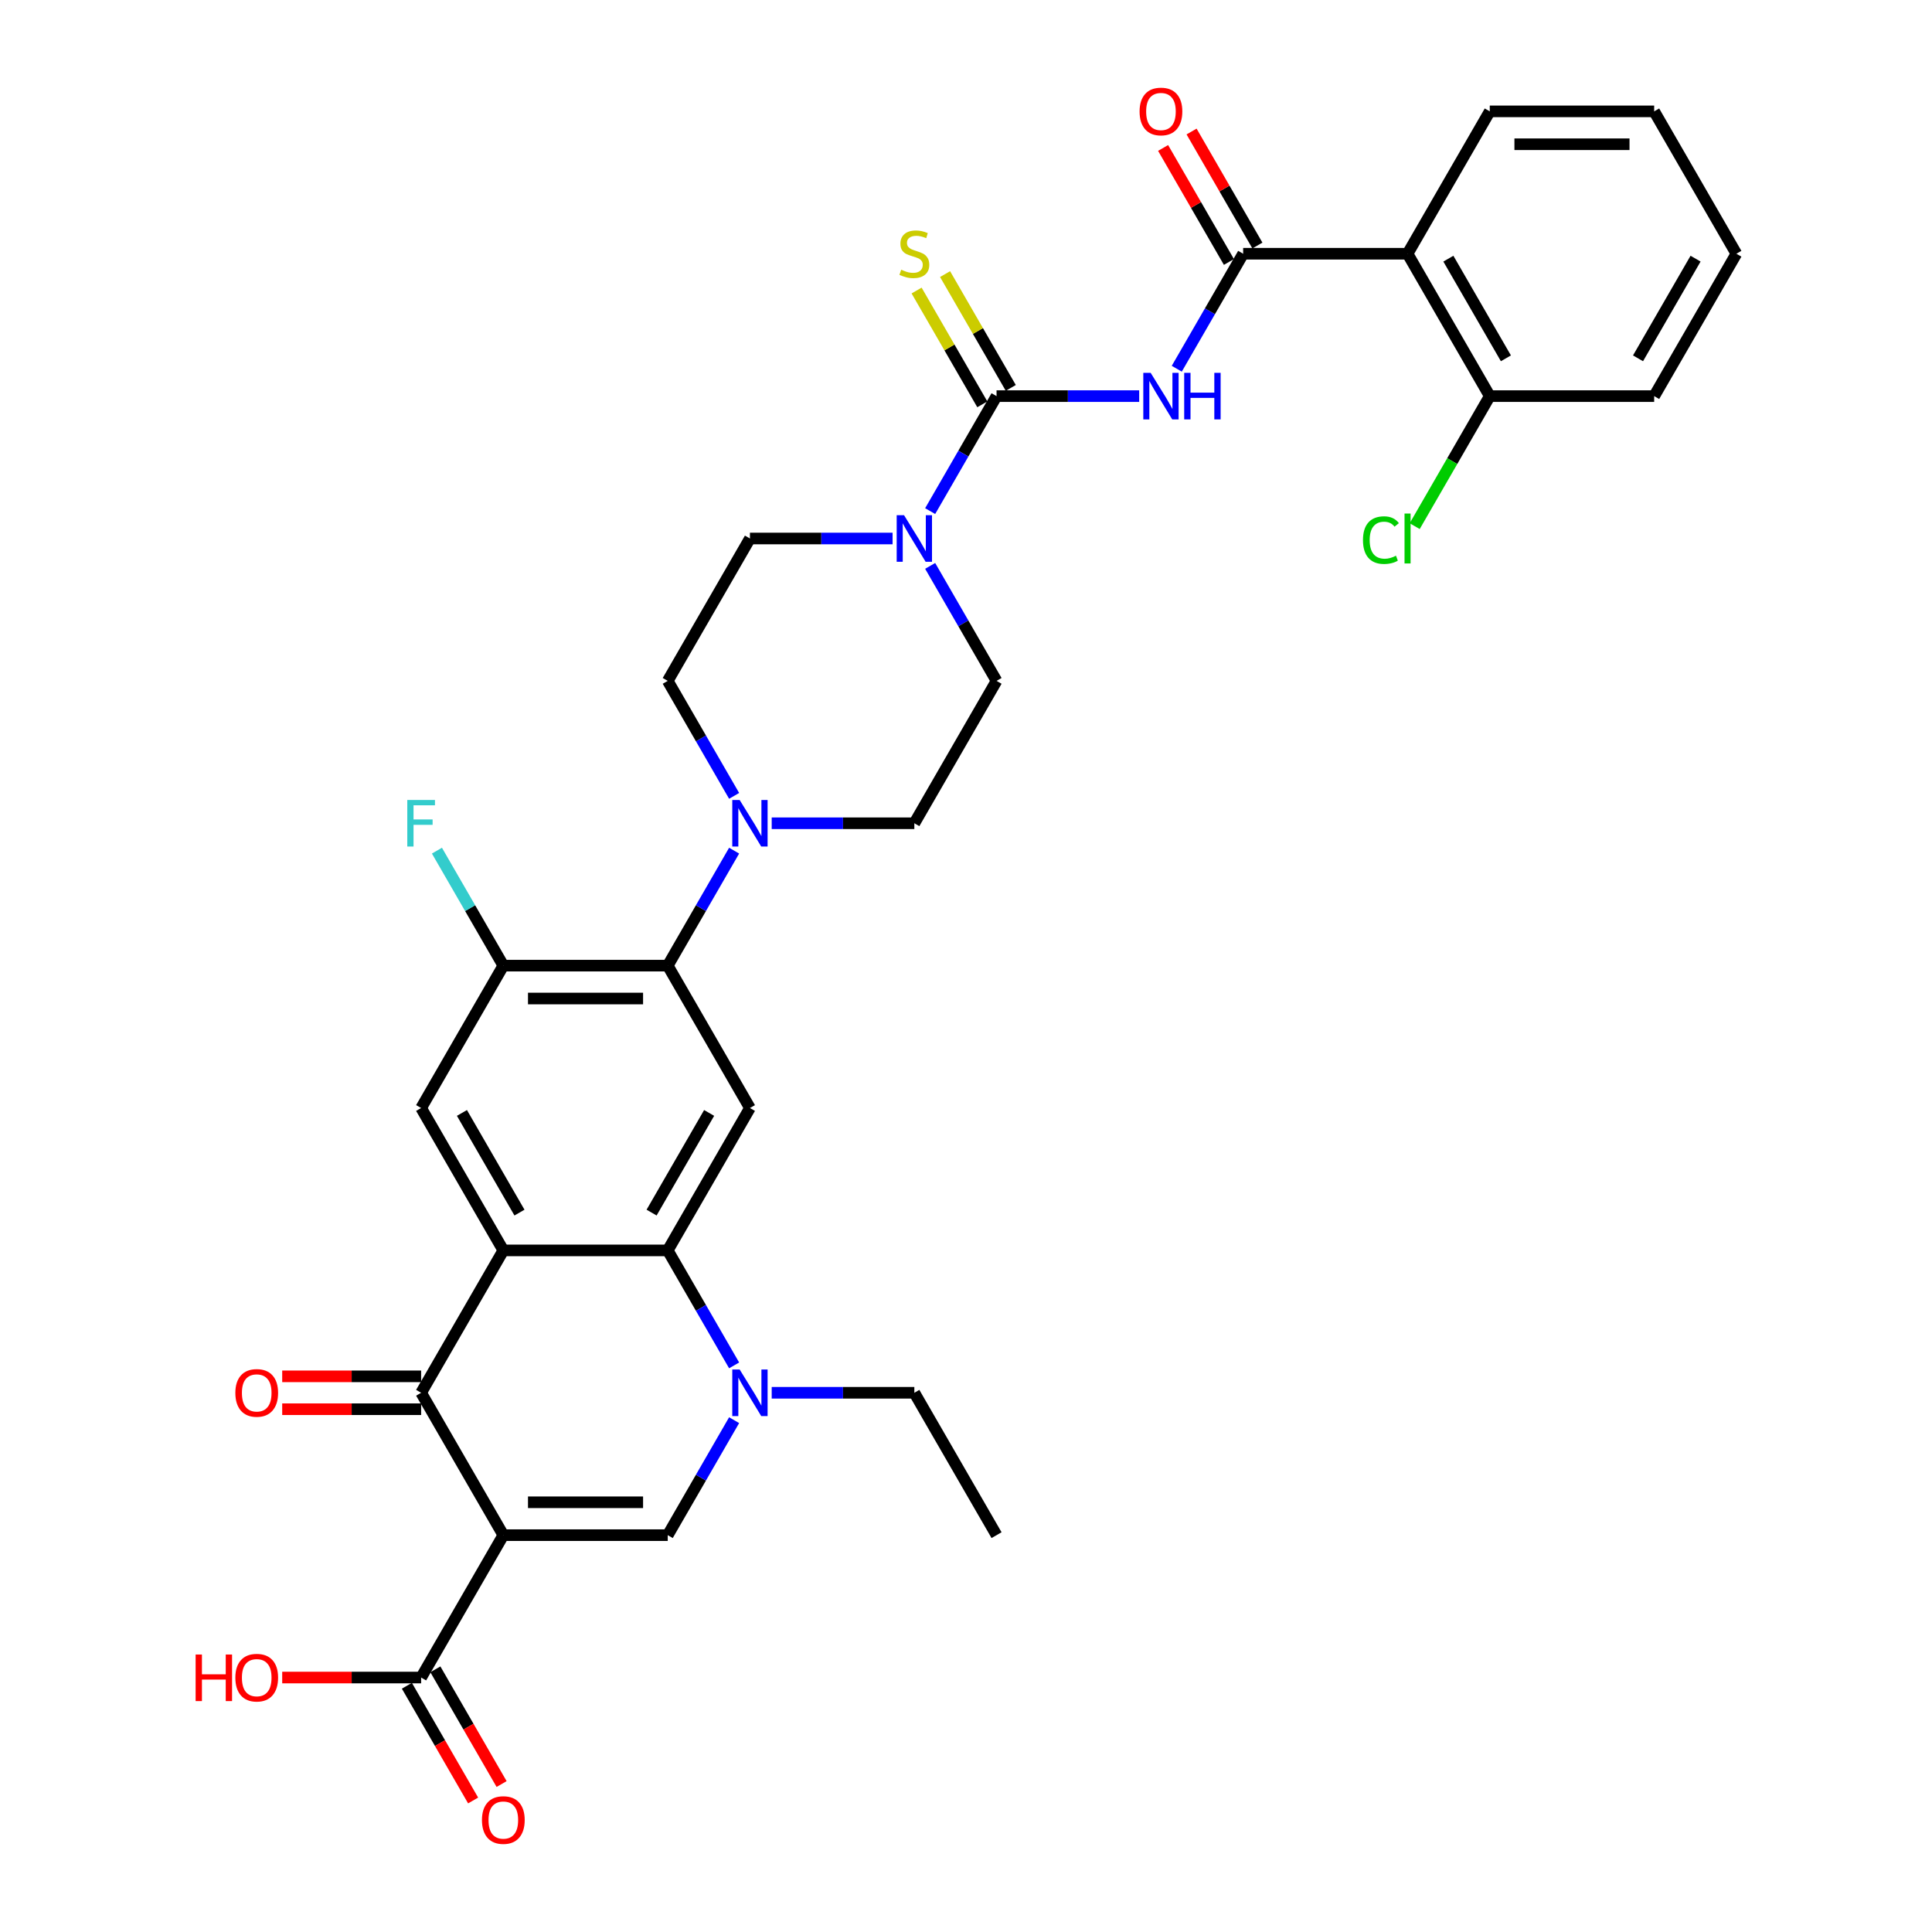 <?xml version='1.0' encoding='iso-8859-1'?>
<svg version='1.1' baseProfile='full'
              xmlns='http://www.w3.org/2000/svg'
                      xmlns:rdkit='http://www.rdkit.org/xml'
                      xmlns:xlink='http://www.w3.org/1999/xlink'
                  xml:space='preserve'
width='1000px' height='1000px' viewBox='0 0 1000 1000'>
<!-- END OF HEADER -->
<rect style='opacity:1.0;fill:#FFFFFF;stroke:none' width='1000' height='1000' x='0' y='0'> </rect>
<path class='bond-1' d='M 260.522,794.594 L 217.974,720.899' style='fill:none;fill-rule:evenodd;stroke:#000000;stroke-width:6px;stroke-linecap:butt;stroke-linejoin:miter;stroke-opacity:1' />
<path class='bond-3' d='M 260.522,794.594 L 345.619,794.594' style='fill:none;fill-rule:evenodd;stroke:#000000;stroke-width:6px;stroke-linecap:butt;stroke-linejoin:miter;stroke-opacity:1' />
<path class='bond-3' d='M 273.287,777.575 L 332.854,777.575' style='fill:none;fill-rule:evenodd;stroke:#000000;stroke-width:6px;stroke-linecap:butt;stroke-linejoin:miter;stroke-opacity:1' />
<path class='bond-14' d='M 260.522,794.594 L 217.974,868.29' style='fill:none;fill-rule:evenodd;stroke:#000000;stroke-width:6px;stroke-linecap:butt;stroke-linejoin:miter;stroke-opacity:1' />
<path class='bond-0' d='M 260.522,647.204 L 217.974,720.899' style='fill:none;fill-rule:evenodd;stroke:#000000;stroke-width:6px;stroke-linecap:butt;stroke-linejoin:miter;stroke-opacity:1' />
<path class='bond-12' d='M 260.522,647.204 L 217.974,573.508' style='fill:none;fill-rule:evenodd;stroke:#000000;stroke-width:6px;stroke-linecap:butt;stroke-linejoin:miter;stroke-opacity:1' />
<path class='bond-12' d='M 268.879,627.64 L 239.096,576.053' style='fill:none;fill-rule:evenodd;stroke:#000000;stroke-width:6px;stroke-linecap:butt;stroke-linejoin:miter;stroke-opacity:1' />
<path class='bond-34' d='M 260.522,647.204 L 345.619,647.204' style='fill:none;fill-rule:evenodd;stroke:#000000;stroke-width:6px;stroke-linecap:butt;stroke-linejoin:miter;stroke-opacity:1' />
<path class='bond-17' d='M 217.974,712.389 L 182.021,712.389' style='fill:none;fill-rule:evenodd;stroke:#000000;stroke-width:6px;stroke-linecap:butt;stroke-linejoin:miter;stroke-opacity:1' />
<path class='bond-17' d='M 182.021,712.389 L 146.068,712.389' style='fill:none;fill-rule:evenodd;stroke:#FF0000;stroke-width:6px;stroke-linecap:butt;stroke-linejoin:miter;stroke-opacity:1' />
<path class='bond-17' d='M 217.974,729.409 L 182.021,729.409' style='fill:none;fill-rule:evenodd;stroke:#000000;stroke-width:6px;stroke-linecap:butt;stroke-linejoin:miter;stroke-opacity:1' />
<path class='bond-17' d='M 182.021,729.409 L 146.068,729.409' style='fill:none;fill-rule:evenodd;stroke:#FF0000;stroke-width:6px;stroke-linecap:butt;stroke-linejoin:miter;stroke-opacity:1' />
<path class='bond-2' d='M 345.619,647.204 L 362.8,676.963' style='fill:none;fill-rule:evenodd;stroke:#000000;stroke-width:6px;stroke-linecap:butt;stroke-linejoin:miter;stroke-opacity:1' />
<path class='bond-2' d='M 362.8,676.963 L 379.982,706.722' style='fill:none;fill-rule:evenodd;stroke:#0000FF;stroke-width:6px;stroke-linecap:butt;stroke-linejoin:miter;stroke-opacity:1' />
<path class='bond-8' d='M 345.619,647.204 L 388.167,573.508' style='fill:none;fill-rule:evenodd;stroke:#000000;stroke-width:6px;stroke-linecap:butt;stroke-linejoin:miter;stroke-opacity:1' />
<path class='bond-8' d='M 337.262,627.64 L 367.045,576.053' style='fill:none;fill-rule:evenodd;stroke:#000000;stroke-width:6px;stroke-linecap:butt;stroke-linejoin:miter;stroke-opacity:1' />
<path class='bond-4' d='M 345.619,794.594 L 362.8,764.835' style='fill:none;fill-rule:evenodd;stroke:#000000;stroke-width:6px;stroke-linecap:butt;stroke-linejoin:miter;stroke-opacity:1' />
<path class='bond-4' d='M 362.8,764.835 L 379.982,735.076' style='fill:none;fill-rule:evenodd;stroke:#0000FF;stroke-width:6px;stroke-linecap:butt;stroke-linejoin:miter;stroke-opacity:1' />
<path class='bond-27' d='M 399.433,720.899 L 436.348,720.899' style='fill:none;fill-rule:evenodd;stroke:#0000FF;stroke-width:6px;stroke-linecap:butt;stroke-linejoin:miter;stroke-opacity:1' />
<path class='bond-27' d='M 436.348,720.899 L 473.263,720.899' style='fill:none;fill-rule:evenodd;stroke:#000000;stroke-width:6px;stroke-linecap:butt;stroke-linejoin:miter;stroke-opacity:1' />
<path class='bond-5' d='M 589.64,205.031 L 552.726,205.031' style='fill:none;fill-rule:evenodd;stroke:#0000FF;stroke-width:6px;stroke-linecap:butt;stroke-linejoin:miter;stroke-opacity:1' />
<path class='bond-5' d='M 552.726,205.031 L 515.811,205.031' style='fill:none;fill-rule:evenodd;stroke:#000000;stroke-width:6px;stroke-linecap:butt;stroke-linejoin:miter;stroke-opacity:1' />
<path class='bond-7' d='M 609.092,190.854 L 626.274,161.095' style='fill:none;fill-rule:evenodd;stroke:#0000FF;stroke-width:6px;stroke-linecap:butt;stroke-linejoin:miter;stroke-opacity:1' />
<path class='bond-7' d='M 626.274,161.095 L 643.455,131.336' style='fill:none;fill-rule:evenodd;stroke:#000000;stroke-width:6px;stroke-linecap:butt;stroke-linejoin:miter;stroke-opacity:1' />
<path class='bond-6' d='M 515.811,205.031 L 498.629,234.79' style='fill:none;fill-rule:evenodd;stroke:#000000;stroke-width:6px;stroke-linecap:butt;stroke-linejoin:miter;stroke-opacity:1' />
<path class='bond-6' d='M 498.629,234.79 L 481.448,264.55' style='fill:none;fill-rule:evenodd;stroke:#0000FF;stroke-width:6px;stroke-linecap:butt;stroke-linejoin:miter;stroke-opacity:1' />
<path class='bond-16' d='M 523.18,200.776 L 506.176,171.323' style='fill:none;fill-rule:evenodd;stroke:#000000;stroke-width:6px;stroke-linecap:butt;stroke-linejoin:miter;stroke-opacity:1' />
<path class='bond-16' d='M 506.176,171.323 L 489.171,141.871' style='fill:none;fill-rule:evenodd;stroke:#CCCC00;stroke-width:6px;stroke-linecap:butt;stroke-linejoin:miter;stroke-opacity:1' />
<path class='bond-16' d='M 508.441,209.286 L 491.437,179.833' style='fill:none;fill-rule:evenodd;stroke:#000000;stroke-width:6px;stroke-linecap:butt;stroke-linejoin:miter;stroke-opacity:1' />
<path class='bond-16' d='M 491.437,179.833 L 474.432,150.38' style='fill:none;fill-rule:evenodd;stroke:#CCCC00;stroke-width:6px;stroke-linecap:butt;stroke-linejoin:miter;stroke-opacity:1' />
<path class='bond-11' d='M 643.455,131.336 L 728.551,131.336' style='fill:none;fill-rule:evenodd;stroke:#000000;stroke-width:6px;stroke-linecap:butt;stroke-linejoin:miter;stroke-opacity:1' />
<path class='bond-19' d='M 650.825,127.081 L 633.791,97.577' style='fill:none;fill-rule:evenodd;stroke:#000000;stroke-width:6px;stroke-linecap:butt;stroke-linejoin:miter;stroke-opacity:1' />
<path class='bond-19' d='M 633.791,97.577 L 616.756,68.073' style='fill:none;fill-rule:evenodd;stroke:#FF0000;stroke-width:6px;stroke-linecap:butt;stroke-linejoin:miter;stroke-opacity:1' />
<path class='bond-19' d='M 636.086,135.591 L 619.051,106.087' style='fill:none;fill-rule:evenodd;stroke:#000000;stroke-width:6px;stroke-linecap:butt;stroke-linejoin:miter;stroke-opacity:1' />
<path class='bond-19' d='M 619.051,106.087 L 602.017,76.583' style='fill:none;fill-rule:evenodd;stroke:#FF0000;stroke-width:6px;stroke-linecap:butt;stroke-linejoin:miter;stroke-opacity:1' />
<path class='bond-9' d='M 388.167,573.508 L 345.619,499.813' style='fill:none;fill-rule:evenodd;stroke:#000000;stroke-width:6px;stroke-linecap:butt;stroke-linejoin:miter;stroke-opacity:1' />
<path class='bond-13' d='M 345.619,499.813 L 362.8,470.054' style='fill:none;fill-rule:evenodd;stroke:#000000;stroke-width:6px;stroke-linecap:butt;stroke-linejoin:miter;stroke-opacity:1' />
<path class='bond-13' d='M 362.8,470.054 L 379.982,440.294' style='fill:none;fill-rule:evenodd;stroke:#0000FF;stroke-width:6px;stroke-linecap:butt;stroke-linejoin:miter;stroke-opacity:1' />
<path class='bond-35' d='M 345.619,499.813 L 260.522,499.813' style='fill:none;fill-rule:evenodd;stroke:#000000;stroke-width:6px;stroke-linecap:butt;stroke-linejoin:miter;stroke-opacity:1' />
<path class='bond-35' d='M 332.854,516.832 L 273.287,516.832' style='fill:none;fill-rule:evenodd;stroke:#000000;stroke-width:6px;stroke-linecap:butt;stroke-linejoin:miter;stroke-opacity:1' />
<path class='bond-10' d='M 461.996,278.727 L 425.081,278.727' style='fill:none;fill-rule:evenodd;stroke:#0000FF;stroke-width:6px;stroke-linecap:butt;stroke-linejoin:miter;stroke-opacity:1' />
<path class='bond-10' d='M 425.081,278.727 L 388.167,278.727' style='fill:none;fill-rule:evenodd;stroke:#000000;stroke-width:6px;stroke-linecap:butt;stroke-linejoin:miter;stroke-opacity:1' />
<path class='bond-36' d='M 481.448,292.904 L 498.629,322.663' style='fill:none;fill-rule:evenodd;stroke:#0000FF;stroke-width:6px;stroke-linecap:butt;stroke-linejoin:miter;stroke-opacity:1' />
<path class='bond-36' d='M 498.629,322.663 L 515.811,352.422' style='fill:none;fill-rule:evenodd;stroke:#000000;stroke-width:6px;stroke-linecap:butt;stroke-linejoin:miter;stroke-opacity:1' />
<path class='bond-18' d='M 728.551,131.336 L 771.099,205.031' style='fill:none;fill-rule:evenodd;stroke:#000000;stroke-width:6px;stroke-linecap:butt;stroke-linejoin:miter;stroke-opacity:1' />
<path class='bond-18' d='M 749.672,133.88 L 779.456,185.467' style='fill:none;fill-rule:evenodd;stroke:#000000;stroke-width:6px;stroke-linecap:butt;stroke-linejoin:miter;stroke-opacity:1' />
<path class='bond-29' d='M 728.551,131.336 L 771.099,57.64' style='fill:none;fill-rule:evenodd;stroke:#000000;stroke-width:6px;stroke-linecap:butt;stroke-linejoin:miter;stroke-opacity:1' />
<path class='bond-15' d='M 217.974,573.508 L 260.522,499.813' style='fill:none;fill-rule:evenodd;stroke:#000000;stroke-width:6px;stroke-linecap:butt;stroke-linejoin:miter;stroke-opacity:1' />
<path class='bond-22' d='M 399.433,426.117 L 436.348,426.117' style='fill:none;fill-rule:evenodd;stroke:#0000FF;stroke-width:6px;stroke-linecap:butt;stroke-linejoin:miter;stroke-opacity:1' />
<path class='bond-22' d='M 436.348,426.117 L 473.263,426.117' style='fill:none;fill-rule:evenodd;stroke:#000000;stroke-width:6px;stroke-linecap:butt;stroke-linejoin:miter;stroke-opacity:1' />
<path class='bond-23' d='M 379.982,411.94 L 362.8,382.181' style='fill:none;fill-rule:evenodd;stroke:#0000FF;stroke-width:6px;stroke-linecap:butt;stroke-linejoin:miter;stroke-opacity:1' />
<path class='bond-23' d='M 362.8,382.181 L 345.619,352.422' style='fill:none;fill-rule:evenodd;stroke:#000000;stroke-width:6px;stroke-linecap:butt;stroke-linejoin:miter;stroke-opacity:1' />
<path class='bond-24' d='M 210.605,872.545 L 227.747,902.236' style='fill:none;fill-rule:evenodd;stroke:#000000;stroke-width:6px;stroke-linecap:butt;stroke-linejoin:miter;stroke-opacity:1' />
<path class='bond-24' d='M 227.747,902.236 L 244.889,931.927' style='fill:none;fill-rule:evenodd;stroke:#FF0000;stroke-width:6px;stroke-linecap:butt;stroke-linejoin:miter;stroke-opacity:1' />
<path class='bond-24' d='M 225.344,864.035 L 242.486,893.726' style='fill:none;fill-rule:evenodd;stroke:#000000;stroke-width:6px;stroke-linecap:butt;stroke-linejoin:miter;stroke-opacity:1' />
<path class='bond-24' d='M 242.486,893.726 L 259.628,923.417' style='fill:none;fill-rule:evenodd;stroke:#FF0000;stroke-width:6px;stroke-linecap:butt;stroke-linejoin:miter;stroke-opacity:1' />
<path class='bond-26' d='M 217.974,868.29 L 182.021,868.29' style='fill:none;fill-rule:evenodd;stroke:#000000;stroke-width:6px;stroke-linecap:butt;stroke-linejoin:miter;stroke-opacity:1' />
<path class='bond-26' d='M 182.021,868.29 L 146.068,868.29' style='fill:none;fill-rule:evenodd;stroke:#FF0000;stroke-width:6px;stroke-linecap:butt;stroke-linejoin:miter;stroke-opacity:1' />
<path class='bond-25' d='M 260.522,499.813 L 243.341,470.054' style='fill:none;fill-rule:evenodd;stroke:#000000;stroke-width:6px;stroke-linecap:butt;stroke-linejoin:miter;stroke-opacity:1' />
<path class='bond-25' d='M 243.341,470.054 L 226.16,440.294' style='fill:none;fill-rule:evenodd;stroke:#33CCCC;stroke-width:6px;stroke-linecap:butt;stroke-linejoin:miter;stroke-opacity:1' />
<path class='bond-28' d='M 771.099,205.031 L 751.672,238.68' style='fill:none;fill-rule:evenodd;stroke:#000000;stroke-width:6px;stroke-linecap:butt;stroke-linejoin:miter;stroke-opacity:1' />
<path class='bond-28' d='M 751.672,238.68 L 732.244,272.33' style='fill:none;fill-rule:evenodd;stroke:#00CC00;stroke-width:6px;stroke-linecap:butt;stroke-linejoin:miter;stroke-opacity:1' />
<path class='bond-30' d='M 771.099,205.031 L 856.195,205.031' style='fill:none;fill-rule:evenodd;stroke:#000000;stroke-width:6px;stroke-linecap:butt;stroke-linejoin:miter;stroke-opacity:1' />
<path class='bond-20' d='M 388.167,278.727 L 345.619,352.422' style='fill:none;fill-rule:evenodd;stroke:#000000;stroke-width:6px;stroke-linecap:butt;stroke-linejoin:miter;stroke-opacity:1' />
<path class='bond-21' d='M 515.811,352.422 L 473.263,426.117' style='fill:none;fill-rule:evenodd;stroke:#000000;stroke-width:6px;stroke-linecap:butt;stroke-linejoin:miter;stroke-opacity:1' />
<path class='bond-31' d='M 473.263,720.899 L 515.811,794.594' style='fill:none;fill-rule:evenodd;stroke:#000000;stroke-width:6px;stroke-linecap:butt;stroke-linejoin:miter;stroke-opacity:1' />
<path class='bond-32' d='M 771.099,57.64 L 856.195,57.64' style='fill:none;fill-rule:evenodd;stroke:#000000;stroke-width:6px;stroke-linecap:butt;stroke-linejoin:miter;stroke-opacity:1' />
<path class='bond-32' d='M 783.864,74.659 L 843.431,74.659' style='fill:none;fill-rule:evenodd;stroke:#000000;stroke-width:6px;stroke-linecap:butt;stroke-linejoin:miter;stroke-opacity:1' />
<path class='bond-37' d='M 856.195,205.031 L 898.743,131.336' style='fill:none;fill-rule:evenodd;stroke:#000000;stroke-width:6px;stroke-linecap:butt;stroke-linejoin:miter;stroke-opacity:1' />
<path class='bond-37' d='M 847.839,185.467 L 877.622,133.88' style='fill:none;fill-rule:evenodd;stroke:#000000;stroke-width:6px;stroke-linecap:butt;stroke-linejoin:miter;stroke-opacity:1' />
<path class='bond-33' d='M 856.195,57.64 L 898.743,131.336' style='fill:none;fill-rule:evenodd;stroke:#000000;stroke-width:6px;stroke-linecap:butt;stroke-linejoin:miter;stroke-opacity:1' />
<path  class='atom-5' d='M 382.84 708.849
L 390.737 721.614
Q 391.519 722.873, 392.779 725.154
Q 394.038 727.434, 394.106 727.571
L 394.106 708.849
L 397.306 708.849
L 397.306 732.949
L 394.004 732.949
L 385.529 718.993
Q 384.542 717.359, 383.486 715.487
Q 382.465 713.615, 382.159 713.036
L 382.159 732.949
L 379.027 732.949
L 379.027 708.849
L 382.84 708.849
' fill='#0000FF'/>
<path  class='atom-6' d='M 595.58 192.982
L 603.477 205.746
Q 604.26 207.005, 605.519 209.286
Q 606.779 211.567, 606.847 211.703
L 606.847 192.982
L 610.046 192.982
L 610.046 217.081
L 606.745 217.081
L 598.269 203.125
Q 597.282 201.491, 596.227 199.619
Q 595.206 197.747, 594.899 197.168
L 594.899 217.081
L 591.768 217.081
L 591.768 192.982
L 595.58 192.982
' fill='#0000FF'/>
<path  class='atom-6' d='M 612.94 192.982
L 616.207 192.982
L 616.207 203.227
L 628.529 203.227
L 628.529 192.982
L 631.797 192.982
L 631.797 217.081
L 628.529 217.081
L 628.529 205.95
L 616.207 205.95
L 616.207 217.081
L 612.94 217.081
L 612.94 192.982
' fill='#0000FF'/>
<path  class='atom-11' d='M 467.936 266.677
L 475.833 279.441
Q 476.616 280.701, 477.875 282.981
Q 479.134 285.262, 479.203 285.398
L 479.203 266.677
L 482.402 266.677
L 482.402 290.776
L 479.1 290.776
L 470.625 276.82
Q 469.638 275.187, 468.583 273.314
Q 467.561 271.442, 467.255 270.864
L 467.255 290.776
L 464.123 290.776
L 464.123 266.677
L 467.936 266.677
' fill='#0000FF'/>
<path  class='atom-14' d='M 382.84 414.068
L 390.737 426.832
Q 391.519 428.092, 392.779 430.372
Q 394.038 432.653, 394.106 432.789
L 394.106 414.068
L 397.306 414.068
L 397.306 438.167
L 394.004 438.167
L 385.529 424.211
Q 384.542 422.577, 383.486 420.705
Q 382.465 418.833, 382.159 418.254
L 382.159 438.167
L 379.027 438.167
L 379.027 414.068
L 382.84 414.068
' fill='#0000FF'/>
<path  class='atom-17' d='M 466.455 139.607
Q 466.727 139.709, 467.851 140.186
Q 468.974 140.662, 470.199 140.969
Q 471.459 141.241, 472.684 141.241
Q 474.965 141.241, 476.292 140.152
Q 477.62 139.028, 477.62 137.088
Q 477.62 135.761, 476.939 134.944
Q 476.292 134.127, 475.271 133.684
Q 474.25 133.242, 472.548 132.731
Q 470.404 132.085, 469.11 131.472
Q 467.851 130.859, 466.932 129.566
Q 466.047 128.272, 466.047 126.094
Q 466.047 123.064, 468.089 121.192
Q 470.165 119.32, 474.25 119.32
Q 477.041 119.32, 480.207 120.648
L 479.424 123.269
Q 476.53 122.077, 474.352 122.077
Q 472.003 122.077, 470.71 123.064
Q 469.416 124.017, 469.45 125.685
Q 469.45 126.979, 470.097 127.762
Q 470.778 128.545, 471.731 128.987
Q 472.718 129.43, 474.352 129.94
Q 476.53 130.621, 477.824 131.302
Q 479.117 131.982, 480.036 133.378
Q 480.99 134.74, 480.99 137.088
Q 480.99 140.424, 478.743 142.228
Q 476.53 143.998, 472.82 143.998
Q 470.676 143.998, 469.042 143.521
Q 467.442 143.079, 465.536 142.296
L 466.455 139.607
' fill='#CCCC00'/>
<path  class='atom-18' d='M 121.816 720.967
Q 121.816 715.181, 124.675 711.947
Q 127.534 708.713, 132.878 708.713
Q 138.222 708.713, 141.082 711.947
Q 143.941 715.181, 143.941 720.967
Q 143.941 726.822, 141.047 730.157
Q 138.154 733.459, 132.878 733.459
Q 127.568 733.459, 124.675 730.157
Q 121.816 726.856, 121.816 720.967
M 132.878 730.736
Q 136.554 730.736, 138.529 728.285
Q 140.537 725.801, 140.537 720.967
Q 140.537 716.236, 138.529 713.853
Q 136.554 711.436, 132.878 711.436
Q 129.202 711.436, 127.194 713.819
Q 125.22 716.202, 125.22 720.967
Q 125.22 725.835, 127.194 728.285
Q 129.202 730.736, 132.878 730.736
' fill='#FF0000'/>
<path  class='atom-20' d='M 589.844 57.708
Q 589.844 51.922, 592.704 48.688
Q 595.563 45.455, 600.907 45.455
Q 606.251 45.455, 609.11 48.688
Q 611.969 51.922, 611.969 57.708
Q 611.969 63.563, 609.076 66.899
Q 606.183 70.201, 600.907 70.201
Q 595.597 70.201, 592.704 66.899
Q 589.844 63.597, 589.844 57.708
M 600.907 67.477
Q 604.583 67.477, 606.557 65.027
Q 608.566 62.542, 608.566 57.708
Q 608.566 52.977, 606.557 50.594
Q 604.583 48.178, 600.907 48.178
Q 597.231 48.178, 595.223 50.56
Q 593.248 52.943, 593.248 57.708
Q 593.248 62.576, 595.223 65.027
Q 597.231 67.477, 600.907 67.477
' fill='#FF0000'/>
<path  class='atom-25' d='M 249.46 942.053
Q 249.46 936.267, 252.319 933.033
Q 255.178 929.799, 260.522 929.799
Q 265.867 929.799, 268.726 933.033
Q 271.585 936.267, 271.585 942.053
Q 271.585 947.908, 268.692 951.244
Q 265.798 954.545, 260.522 954.545
Q 255.212 954.545, 252.319 951.244
Q 249.46 947.942, 249.46 942.053
M 260.522 951.822
Q 264.199 951.822, 266.173 949.372
Q 268.181 946.887, 268.181 942.053
Q 268.181 937.322, 266.173 934.939
Q 264.199 932.523, 260.522 932.523
Q 256.846 932.523, 254.838 934.905
Q 252.864 937.288, 252.864 942.053
Q 252.864 946.921, 254.838 949.372
Q 256.846 951.822, 260.522 951.822
' fill='#FF0000'/>
<path  class='atom-26' d='M 210.809 414.068
L 225.139 414.068
L 225.139 416.825
L 214.043 416.825
L 214.043 424.143
L 223.914 424.143
L 223.914 426.934
L 214.043 426.934
L 214.043 438.167
L 210.809 438.167
L 210.809 414.068
' fill='#33CCCC'/>
<path  class='atom-27' d='M 101.257 856.376
L 104.524 856.376
L 104.524 866.622
L 116.846 866.622
L 116.846 856.376
L 120.114 856.376
L 120.114 880.476
L 116.846 880.476
L 116.846 869.345
L 104.524 869.345
L 104.524 880.476
L 101.257 880.476
L 101.257 856.376
' fill='#FF0000'/>
<path  class='atom-27' d='M 121.816 868.358
Q 121.816 862.571, 124.675 859.338
Q 127.534 856.104, 132.878 856.104
Q 138.222 856.104, 141.082 859.338
Q 143.941 862.571, 143.941 868.358
Q 143.941 874.213, 141.047 877.548
Q 138.154 880.85, 132.878 880.85
Q 127.568 880.85, 124.675 877.548
Q 121.816 874.247, 121.816 868.358
M 132.878 878.127
Q 136.554 878.127, 138.529 875.676
Q 140.537 873.191, 140.537 868.358
Q 140.537 863.627, 138.529 861.244
Q 136.554 858.827, 132.878 858.827
Q 129.202 858.827, 127.194 861.21
Q 125.22 863.593, 125.22 868.358
Q 125.22 873.225, 127.194 875.676
Q 129.202 878.127, 132.878 878.127
' fill='#FF0000'/>
<path  class='atom-29' d='M 705.473 279.56
Q 705.473 273.57, 708.264 270.438
Q 711.089 267.273, 716.434 267.273
Q 721.403 267.273, 724.058 270.779
L 721.812 272.617
Q 719.871 270.064, 716.434 270.064
Q 712.791 270.064, 710.851 272.515
Q 708.945 274.931, 708.945 279.56
Q 708.945 284.326, 710.919 286.777
Q 712.928 289.227, 716.808 289.227
Q 719.463 289.227, 722.56 287.628
L 723.514 290.18
Q 722.254 290.997, 720.348 291.474
Q 718.442 291.95, 716.331 291.95
Q 711.089 291.95, 708.264 288.751
Q 705.473 285.551, 705.473 279.56
' fill='#00CC00'/>
<path  class='atom-29' d='M 726.985 265.809
L 730.117 265.809
L 730.117 291.644
L 726.985 291.644
L 726.985 265.809
' fill='#00CC00'/>
</svg>
